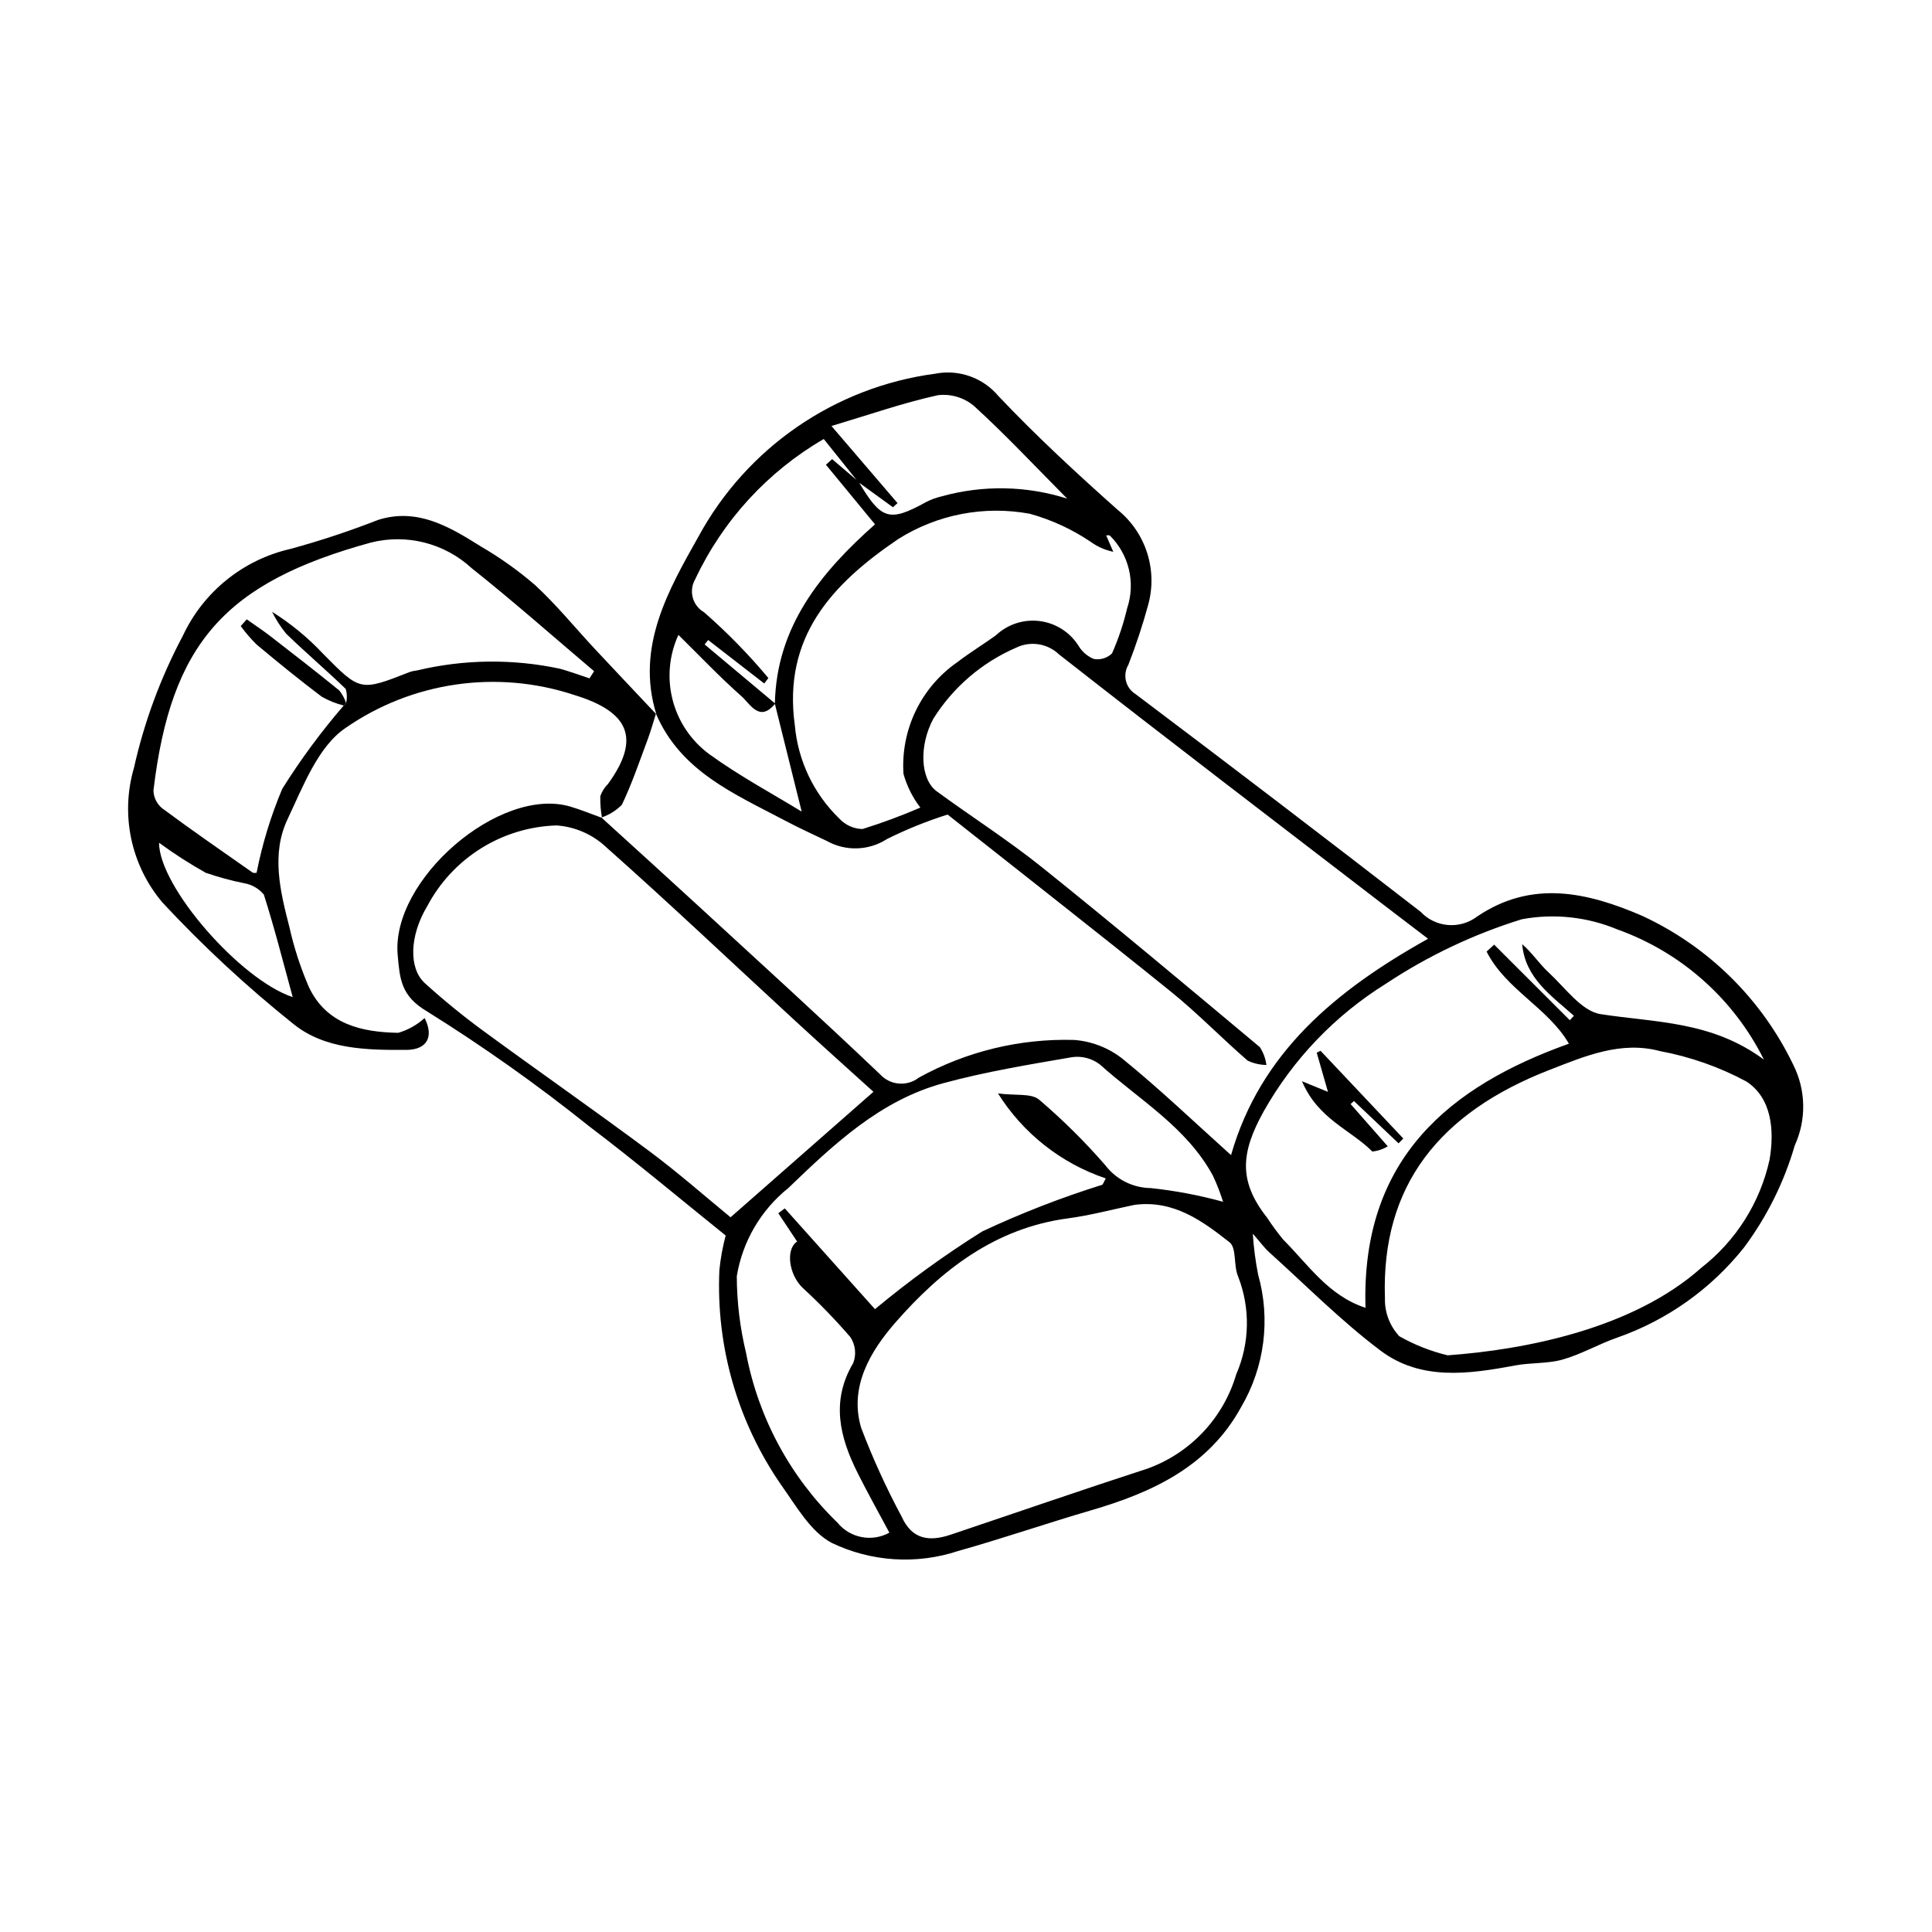 <?xml version="1.0" encoding="UTF-8"?>
<!-- Uploaded to: SVG Repo, www.svgrepo.com, Generator: SVG Repo Mixer Tools -->
<svg fill="#000000" width="800px" height="800px" version="1.1" viewBox="144 144 512 512" xmlns="http://www.w3.org/2000/svg">
 <g>
  <path d="m317.94 333.29c-5.57-17.859 3.324-33.152 11.176-47.117 12.816-23.559 36.109-39.586 62.691-43.133 3.078-0.609 6.266-0.375 9.223 0.672s5.582 2.871 7.59 5.277c10.004 10.562 20.734 20.48 31.613 30.16h0.004c3.644 2.957 6.344 6.914 7.773 11.387 1.426 4.469 1.516 9.262 0.262 13.781-1.469 5.383-3.223 10.684-5.254 15.879-1.578 2.676-0.727 6.121 1.918 7.746 25.309 19.062 50.488 38.293 75.543 57.691 3.93 4.184 10.383 4.731 14.961 1.266 14.469-9.801 29.188-6.508 43.887-0.137v0.004c17.461 8.125 31.562 22.051 39.902 39.41 3.375 6.695 3.519 14.562 0.398 21.379-2.832 9.754-7.391 18.918-13.457 27.059-8.711 10.957-20.34 19.227-33.551 23.852-4.902 1.695-9.48 4.398-14.445 5.812-4.043 1.152-8.484 0.801-12.664 1.582-12.336 2.312-24.992 4.086-35.652-3.93-10.492-7.891-19.809-17.348-29.605-26.156-1.094-0.984-1.965-2.219-4.254-4.848l0.004 0.004c0.234 3.652 0.703 7.285 1.414 10.875 3.336 11.805 1.719 24.465-4.488 35.047-8.641 15.793-23.5 22.645-39.836 27.414-11.797 3.445-23.43 7.469-35.262 10.785l0.004 0.004c-11.004 3.617-22.977 2.836-33.418-2.172-5.598-2.953-9.406-9.746-13.352-15.285-11.57-16.691-17.34-36.719-16.426-57.008 0.309-3.094 0.867-6.16 1.668-9.168-11.648-9.359-23.684-19.488-36.207-28.969-13.684-10.961-28.004-21.105-42.879-30.387-7.062-4.141-7.262-8.746-7.832-14.957-1.836-19.973 27.078-44.883 45.766-39.352 2.84 0.84 5.59 1.984 8.383 2.992l-0.164-0.102c8.496 7.742 17.02 15.449 25.477 23.23 16.168 14.875 32.43 29.652 48.344 44.797v-0.004c2.668 2.953 7.156 3.352 10.301 0.914 12.566-6.941 26.762-10.391 41.113-9.992 4.664 0.34 9.125 2.062 12.809 4.949 9.836 7.973 19.008 16.766 28.816 25.574 7.738-27.047 27.664-43.633 52.215-57.336-4.297-3.277-8.027-6.106-11.738-8.957-28.719-22.078-57.535-44.035-86.043-66.383h-0.004c-3.047-2.93-7.598-3.648-11.395-1.793-9.047 3.914-16.691 10.477-21.93 18.824-3.824 7.117-3.488 16.031 0.922 19.254 9.254 6.762 18.953 12.957 27.883 20.117 19.461 15.609 38.578 31.648 57.719 47.652 0.93 1.426 1.527 3.043 1.742 4.734-1.723-0.023-3.422-0.418-4.981-1.16-6.887-5.965-13.246-12.555-20.324-18.27-20.062-16.195-40.387-32.062-59.188-46.938v0.004c-5.512 1.742-10.883 3.914-16.059 6.488-2.363 1.527-5.098 2.383-7.91 2.469-2.809 0.09-5.594-0.59-8.047-1.965-3.711-1.758-7.445-3.484-11.074-5.402-13.359-7.055-27.645-13.023-34.188-28.32zm53.496-61.547-9.133-11.402c-14.871 8.637-26.754 21.602-34.066 37.164-0.855 1.469-1.09 3.215-0.652 4.856 0.441 1.641 1.516 3.039 2.988 3.887 6.133 5.356 11.832 11.188 17.051 17.438l-1.09 1.449c-4.957-3.84-9.91-7.684-14.867-11.523l-0.934 1.172c6.238 5.223 12.473 10.445 18.703 15.672-4.152 5.113-6.625 0.098-8.906-1.918-5.82-5.144-11.18-10.809-16.746-16.285-2.477 5.406-3.016 11.5-1.527 17.258 1.492 5.758 4.918 10.828 9.711 14.355 8.074 5.852 16.953 10.594 24.488 15.223-2.406-9.668-4.758-19.121-7.109-28.574 0.391-20.543 12.23-34.855 26.535-47.562-4.598-5.582-8.801-10.688-13.004-15.793l1.641-1.488c2.34 1.992 4.68 3.984 7.019 5.981 5.969 10.117 8.148 10.762 17.777 5.457l-0.004-0.004c1.34-0.695 2.766-1.223 4.234-1.566 10.914-3.039 22.477-2.832 33.27 0.605-8.641-8.703-16.348-16.949-24.66-24.527v-0.004c-2.656-2.246-6.125-3.293-9.578-2.883-9.176 2.008-18.109 5.141-28.234 8.164l17.512 20.438-1.223 1.094zm73.219 191.56c-5.875 1.215-11.703 2.789-17.637 3.578-19.301 2.566-33.594 13.715-45.73 27.609-6.656 7.621-12.324 17.117-9.059 27.945v-0.004c3.066 8.062 6.652 15.918 10.73 23.516 2.754 6.106 7.375 6.644 12.945 4.773 17.383-5.84 34.711-11.844 52.148-17.508v0.004c11.395-4.106 20.148-13.395 23.566-25.012 3.586-8.238 3.762-17.562 0.488-25.93-1.246-2.856-0.344-7.543-2.262-9.055-7.18-5.637-14.789-11.273-25.191-9.918zm-107.05 3.293 37.867-33.258c-6.492-5.883-13.762-12.379-20.93-18.984-16.629-15.32-33.035-30.883-49.945-45.883h0.004c-3.586-3.356-8.215-5.375-13.113-5.723-7.066 0.219-13.949 2.301-19.953 6.035-6.004 3.734-10.918 8.988-14.238 15.227-4.863 8.035-4.984 16.668-0.707 20.539 4.82 4.371 9.855 8.496 15.094 12.355 14.691 10.777 29.648 21.191 44.266 32.07 7.82 5.816 15.152 12.293 21.656 17.621zm190.05 36.578c20.551-1.488 49.117-7.035 67.23-23.219 9.164-7.141 15.555-17.254 18.062-28.598 1.367-7.984 0.5-16.391-6.106-20.73-7.168-3.856-14.891-6.574-22.895-8.066-10.355-2.789-19.91 1.324-29.262 4.957-29.117 11.305-44.668 30.582-43.664 60.488l0.004-0.004c-0.113 3.742 1.258 7.379 3.812 10.117 4.016 2.277 8.328 3.981 12.816 5.055zm-59.527-40.688c-0.746-2.383-1.652-4.711-2.719-6.969-6.977-12.836-19.547-20.094-29.973-29.457v-0.004c-2.098-1.582-4.738-2.266-7.34-1.895-11.438 1.973-22.945 3.859-34.125 6.902-16.695 4.547-28.98 16.152-41.066 27.789-7.273 5.832-12.137 14.148-13.648 23.352 0.02 6.856 0.848 13.691 2.461 20.355 3.234 17.125 11.691 32.828 24.211 44.953 3.34 4.098 9.137 5.219 13.762 2.656-2.957-5.539-5.82-10.637-8.434-15.859-4.746-9.492-7.106-19.02-1.137-29.113h0.004c0.863-2.273 0.574-4.824-0.77-6.848-3.961-4.602-8.188-8.965-12.66-13.07-3.672-3.539-4.539-10.238-1.453-12.258l-4.984-7.508 1.719-1.273 23.898 26.699h0.004c9-7.488 18.488-14.367 28.41-20.586 10.336-4.852 20.992-8.992 31.887-12.398l0.867-1.664c-11.832-3.984-21.922-11.938-28.559-22.516 4.699 0.609 8.809-0.094 10.891 1.641 6.269 5.352 12.133 11.156 17.539 17.379 2.871 3.773 7.324 6.012 12.07 6.062 6.469 0.688 12.871 1.902 19.145 3.629zm37.746 28.094c-1.242-39.699 22.523-58.781 53.902-69.988-5.465-9.465-16.746-14.363-21.812-24.414l2.004-1.836c6.68 6.676 13.359 13.348 20.043 20.023l1.09-1.168c-5.957-5.328-12.906-9.949-13.707-18.984 2.629 2.273 4.523 5.199 7.004 7.492 4.383 4.047 8.723 10.262 13.781 11.051 14.465 2.254 29.391 1.777 43.258 12.039l0.004-0.004c-7.996-16.074-21.906-28.43-38.809-34.48-7.996-3.34-16.789-4.281-25.309-2.707-12.766 3.949-24.902 9.707-36.035 17.09-13.473 8.379-24.617 20.016-32.402 33.84-6.008 10.832-6.812 18.418 0.938 28.203 1.305 2 2.719 3.926 4.238 5.769 6.621 6.625 11.98 14.871 21.812 18.074zm-117.97-132.56c-2.051-2.664-3.566-5.695-4.473-8.934-0.77-11.711 4.668-22.969 14.324-29.641 3.266-2.508 6.805-4.66 10.152-7.062v-0.004c3.141-2.965 7.453-4.352 11.734-3.773s8.07 3.059 10.312 6.754c0.938 1.469 2.305 2.613 3.922 3.269 1.75 0.316 3.547-0.23 4.82-1.469 1.711-3.867 3.055-7.883 4.019-11.996 1.109-3.316 1.266-6.875 0.453-10.273-0.812-3.402-2.562-6.508-5.047-8.965-0.312-0.09-0.645-0.098-0.961-0.02l1.875 4.328v-0.004c-2.148-0.438-4.18-1.332-5.957-2.617-4.941-3.344-10.398-5.863-16.148-7.457-12.07-2.238-24.539 0.16-34.918 6.719-17.551 11.898-30.586 25.941-27.379 49.309l0.004-0.004c0.824 9.41 5.019 18.203 11.805 24.766 1.582 1.707 3.789 2.703 6.117 2.758 5.211-1.621 10.332-3.519 15.344-5.684z"/>
  <path d="m303.54 360.75c-0.348-1.902-0.5-3.836-0.453-5.773 0.434-1.227 1.137-2.336 2.062-3.25 8.734-12.066 5.582-19.121-9.02-23.566-20.441-6.75-42.867-3.508-60.559 8.758-7.293 4.93-11.27 15.531-15.375 24.203-4.359 9.207-1.938 19.109 0.5 28.57v0.004c1.219 5.445 2.949 10.77 5.168 15.891 4.66 9.859 13.969 11.957 23.684 12.121h-0.004c2.594-0.754 4.981-2.094 6.977-3.918 2.481 4.828 0.781 8.414-4.848 8.445-10.43 0.059-21.543-0.105-29.902-6.859-12.348-9.867-23.953-20.625-34.719-32.199-8.344-9.863-11.184-23.258-7.555-35.664 2.719-12.176 7.066-23.934 12.926-34.953 5.438-11.695 15.973-20.219 28.547-23.09 7.875-2.148 15.633-4.715 23.234-7.691 10.484-3.301 18.98 1.871 27.289 7.074 5.074 2.953 9.863 6.367 14.309 10.199 5.672 5.234 10.582 11.289 15.863 16.953 5.398 5.789 10.848 11.527 16.273 17.289l-0.105-0.152c-0.711 2.246-1.332 4.523-2.156 6.727-2.184 5.836-4.184 11.766-6.856 17.375h0.004c-1.52 1.555-3.387 2.723-5.449 3.406zm-68.453-29.777c0.207-0.219 0.418-0.438 0.625-0.652v0.004c0.301-1.238 0.27-2.531-0.094-3.754-5.148-4.984-10.625-9.633-15.77-14.621h0.004c-1.473-1.789-2.731-3.742-3.75-5.82 4.977 3.121 9.531 6.875 13.551 11.164 9.82 9.934 9.789 9.961 22.98 4.773v-0.004c0.621-0.195 1.262-0.328 1.914-0.398 12.43-2.965 25.367-3.113 37.863-0.441 2.637 0.734 5.211 1.688 7.812 2.543l1.219-1.891c-10.809-9.145-21.41-18.543-32.492-27.34v-0.004c-7.184-6.598-17.203-9.133-26.66-6.75-38.543 10.598-52.957 26.562-57.621 65.684 0.039 1.852 0.898 3.594 2.34 4.758 7.863 5.84 15.934 11.406 23.957 17.031 0.336 0.102 0.695 0.113 1.039 0.023 1.496-7.617 3.773-15.066 6.789-22.219 4.863-7.766 10.309-15.148 16.293-22.086zm-48.941 36.359c0.02 11.68 21.586 36.352 35.422 40.91-2.488-9.074-4.789-18.211-7.648-27.168h0.004c-1.324-1.59-3.172-2.66-5.211-3.008-3.465-0.695-6.875-1.625-10.211-2.777-4.273-2.402-8.402-5.059-12.355-7.953z"/>
  <path d="m489.04 430.54 6.883 2.82-2.977-10.383 1.004-0.512c7.312 7.75 14.625 15.5 21.938 23.25l-1.254 1.281c-3.941-3.738-7.883-7.473-11.82-11.211l-0.891 0.801 9.855 11.203h-0.004c-1.242 0.762-2.644 1.234-4.098 1.375-5.711-5.758-14.387-8.578-18.637-18.625z"/>
  <path d="m235.09 330.97c-2.039-0.512-3.996-1.297-5.824-2.332-5.875-4.434-11.594-9.082-17.238-13.809-1.547-1.516-2.961-3.16-4.231-4.918l1.59-1.773c2.094 1.48 4.242 2.887 6.269 4.457 6.125 4.742 12.246 9.496 18.258 14.383l-0.004-0.004c0.805 0.992 1.414 2.129 1.805 3.348-0.211 0.215-0.418 0.434-0.625 0.648z"/>
 </g>
</svg>